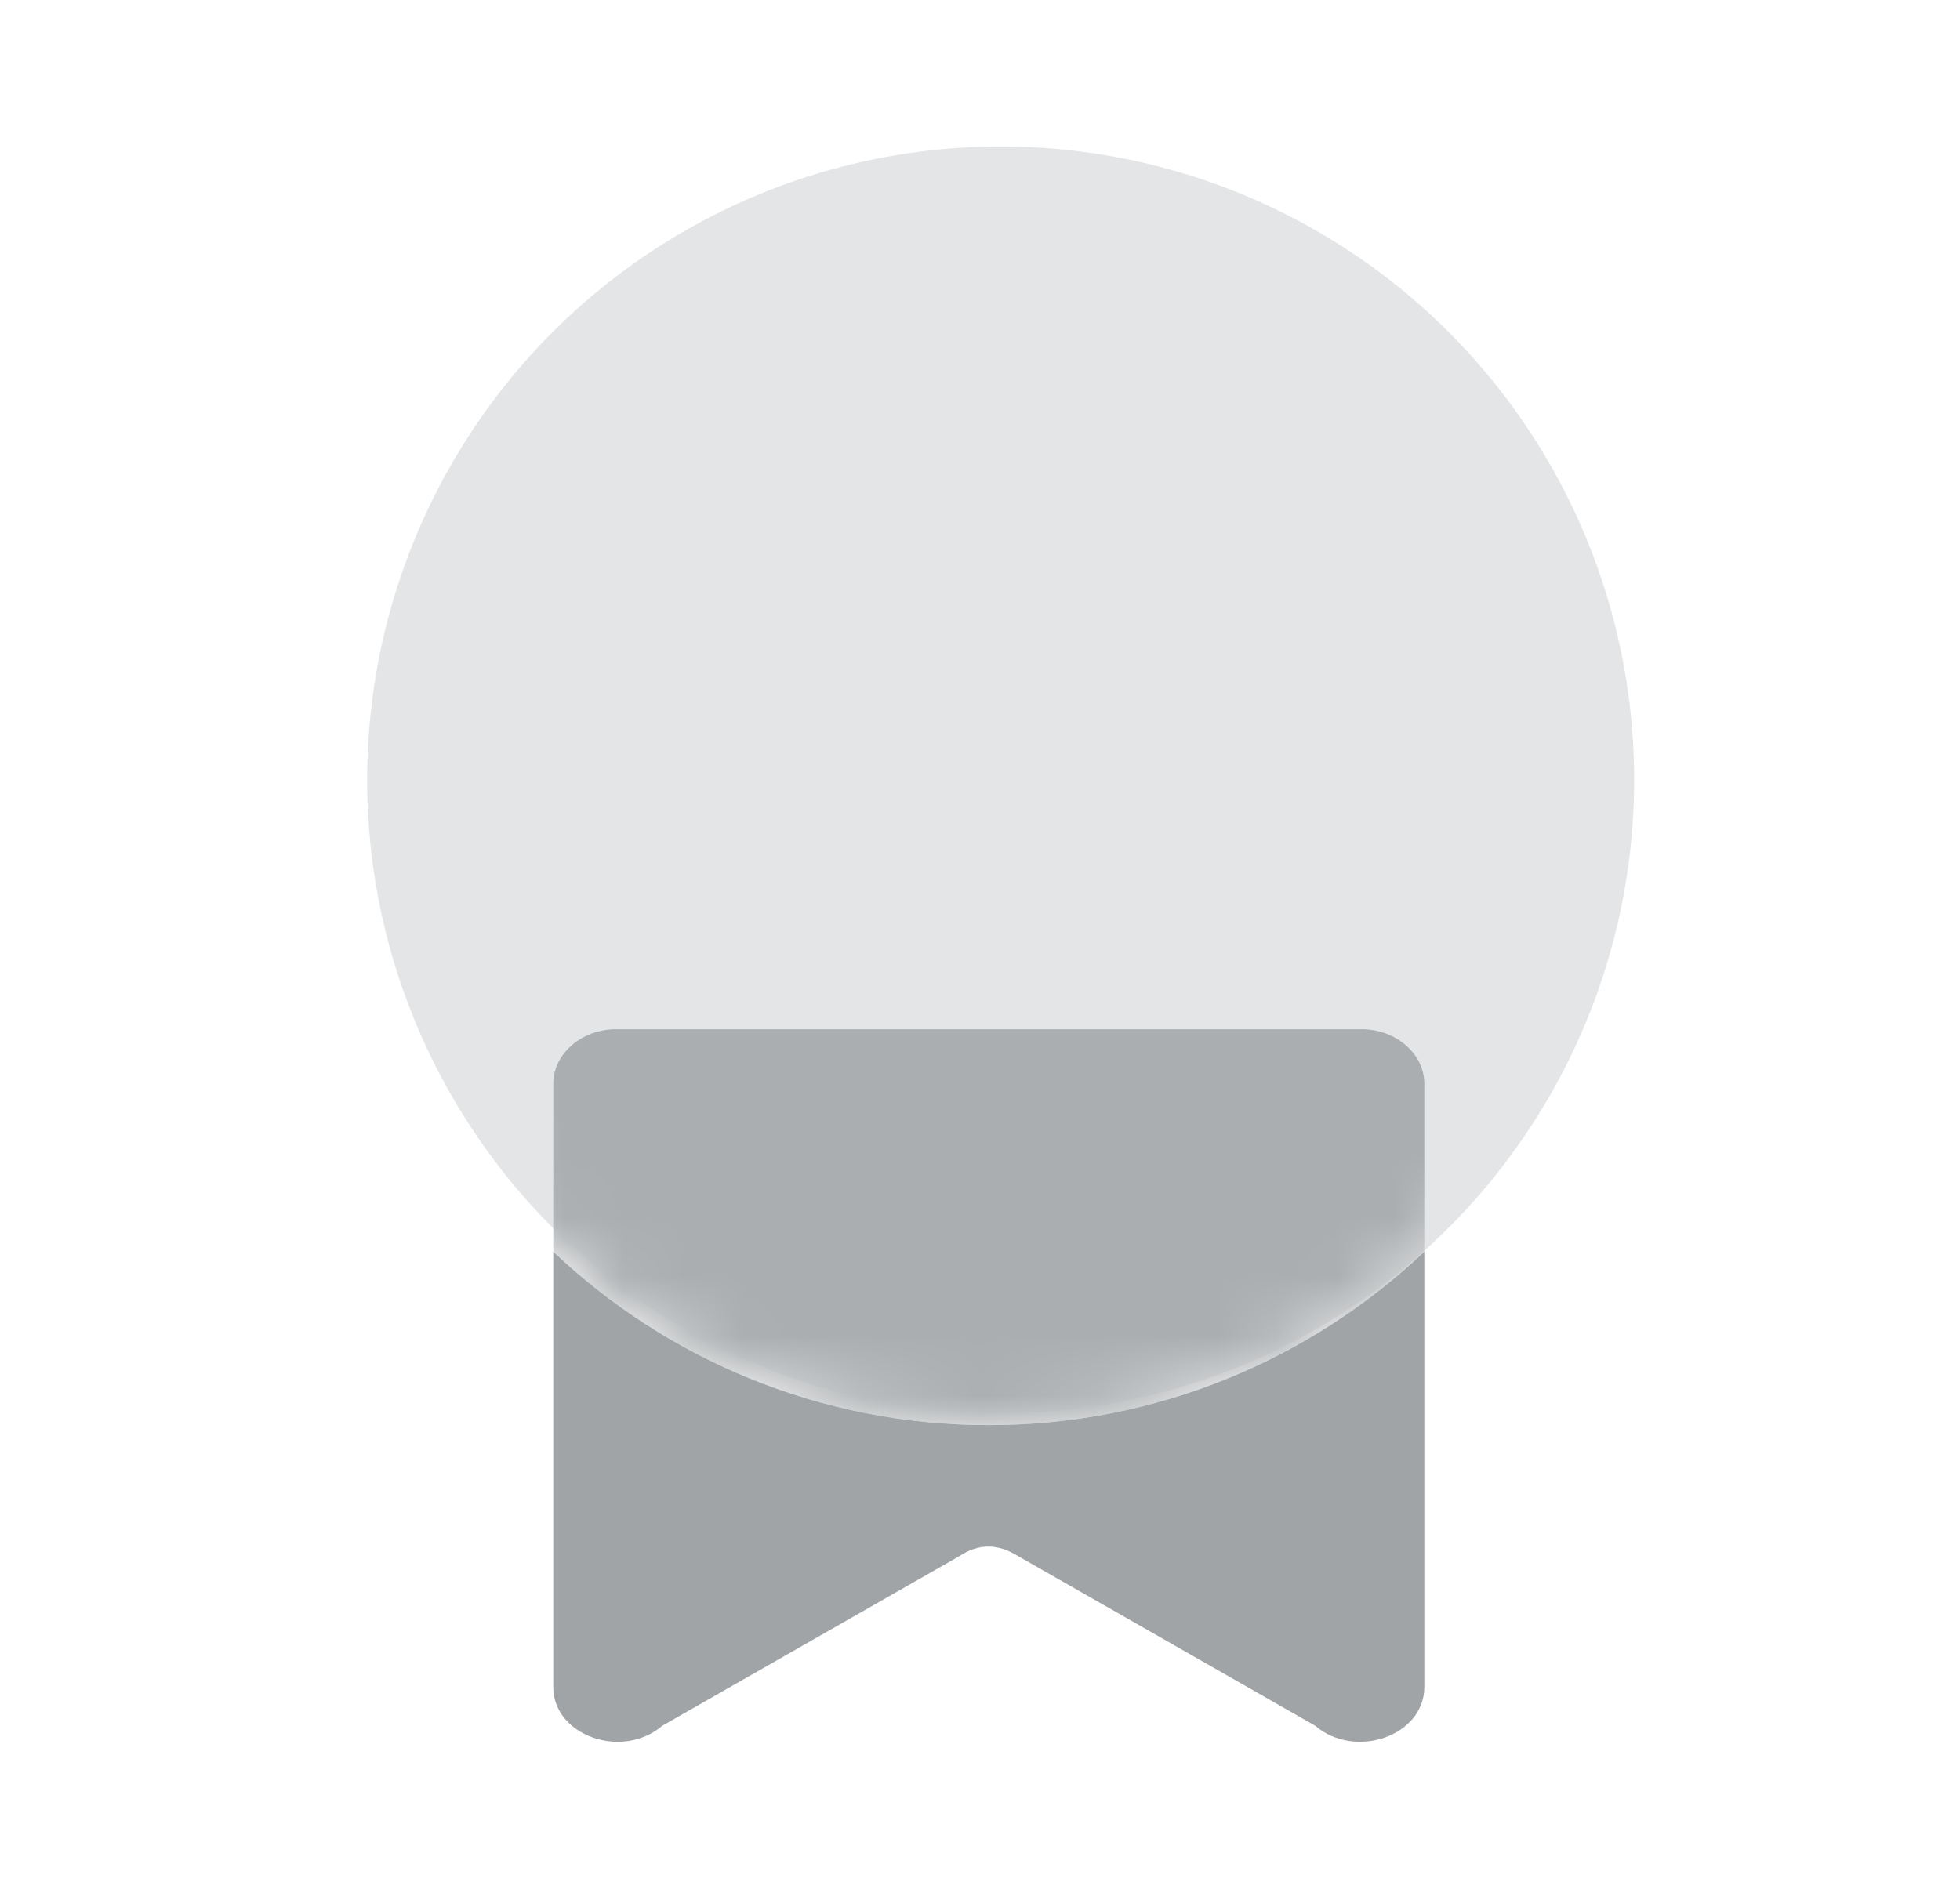 <svg width="33" height="32" viewBox="0 0 33 32" fill="none" xmlns="http://www.w3.org/2000/svg">
<path d="M9.315 21.078C11.226 22.889 13.807 23.999 16.648 23.999C19.488 23.999 22.069 22.889 23.981 21.078L23.981 28.411C23.981 29.23 22.821 29.64 22.142 29.061L17.137 26.203C16.805 25.998 16.485 25.988 16.158 26.203L11.153 29.061C10.475 29.64 9.315 29.23 9.315 28.411L9.315 21.078Z" fill="#A0A4A7"/>
<mask id="mask0_1728_17154" style="mask-type:alpha" maskUnits="userSpaceOnUse" x="5" y="2" width="23" height="22">
<circle r="10.666" transform="matrix(-1 0 0 1 16.648 13.333)" fill="#BCBFC1"/>
</mask>
<g mask="url(#mask0_1728_17154)">
<g filter="url(#filter0_f_1728_17154)">
<path d="M23.981 21.078L23.981 18.25C23.981 18.008 23.872 17.788 23.693 17.624C23.518 17.46 23.27 17.348 22.973 17.333L10.323 17.333C10.025 17.348 9.778 17.461 9.602 17.625C9.424 17.789 9.315 18.008 9.315 18.25L9.315 21.078C11.226 22.889 13.807 23.999 16.648 23.999C19.488 23.999 22.069 22.889 23.981 21.078Z" fill="#A0A4A7"/>
</g>
</g>
<g filter="url(#filter1_i_1728_17154)">
<circle r="10.666" transform="matrix(-1 0 0 1 16.648 13.333)" fill="#BCBFC1" fill-opacity="0.4"/>
</g>
<defs>
<filter id="filter0_f_1728_17154" x="6.648" y="14.666" width="19.999" height="11.999" filterUnits="userSpaceOnUse" color-interpolation-filters="sRGB">
<feFlood flood-opacity="0" result="BackgroundImageFix"/>
<feBlend mode="normal" in="SourceGraphic" in2="BackgroundImageFix" result="shape"/>
<feGaussianBlur stdDeviation="1.333" result="effect1_foregroundBlur_1728_17154"/>
</filter>
<filter id="filter1_i_1728_17154" x="5.981" y="2.467" width="21.532" height="21.532" filterUnits="userSpaceOnUse" color-interpolation-filters="sRGB">
<feFlood flood-opacity="0" result="BackgroundImageFix"/>
<feBlend mode="normal" in="SourceGraphic" in2="BackgroundImageFix" result="shape"/>
<feColorMatrix in="SourceAlpha" type="matrix" values="0 0 0 0 0 0 0 0 0 0 0 0 0 0 0 0 0 0 127 0" result="hardAlpha"/>
<feOffset dx="0.2" dy="-0.2"/>
<feGaussianBlur stdDeviation="0.333"/>
<feComposite in2="hardAlpha" operator="arithmetic" k2="-1" k3="1"/>
<feColorMatrix type="matrix" values="0 0 0 0 1 0 0 0 0 1 0 0 0 0 1 0 0 0 0.6 0"/>
<feBlend mode="normal" in2="shape" result="effect1_innerShadow_1728_17154"/>
</filter>
</defs>
</svg>
